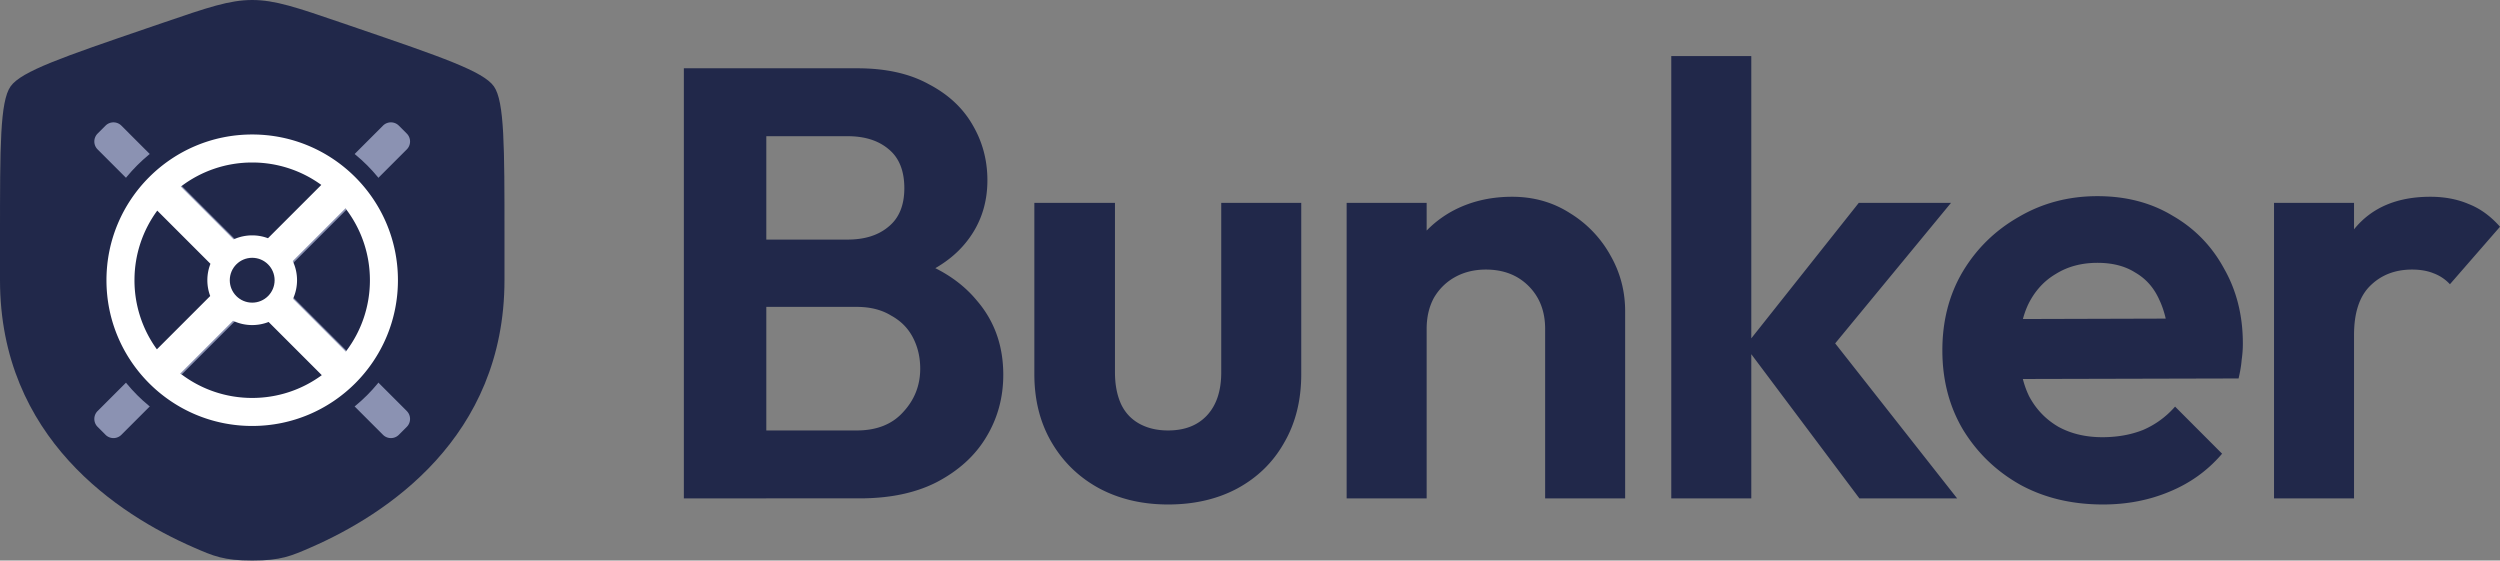 <svg xmlns="http://www.w3.org/2000/svg" width="446" height="100" fill="none" viewBox="0 0 446 100">
  <rect x="0" y="0" width="446" height="100" fill="#808080" stroke="none"/>
  <path fill="#21284A" d="M0 42.084C0 26.095 0 18.1 1.888 15.412c1.887-2.69 9.404-5.262 24.437-10.408l2.864-.98C37.025 1.34 40.943 0 45 0s7.975 1.341 15.812 4.024l2.864.98c15.032 5.146 22.549 7.719 24.436 10.408C90 18.102 90 26.095 90 42.084v7.873c0 28.19-21.195 41.87-34.493 47.68C51.9 99.212 50.097 100 45 100c-5.096 0-6.9-.788-10.507-2.364C21.195 91.828 0 78.147 0 49.957v-7.873Z"/>
  <path fill="#8B92B2" d="M17.414 26.657a2 2 0 0 1 0-2.829l1.414-1.414a2 2 0 0 1 2.829 0l50.911 50.912a2 2 0 0 1 0 2.828l-1.414 1.415a2 2 0 0 1-2.828 0L17.414 26.657Z"/>
  <path fill="#8B92B2" d="M68.326 22.414a2 2 0 0 1 2.828 0l1.415 1.414a2 2 0 0 1 0 2.829L21.657 77.569a2 2 0 0 1-2.829 0l-1.414-1.415a2 2 0 0 1 0-2.828l50.912-50.912Z"/>
  <path fill="#21284A" fill-rule="evenodd" d="M44.991 78.992c16.017 0 29-12.984 29-29 0-16.017-12.983-29-29-29-16.016 0-29 12.983-29 29 0 16.016 12.984 29 29 29Zm0-8c11.598 0 21-9.402 21-21s-9.402-21-21-21-21 9.402-21 21 9.402 21 21 21Z" clip-rule="evenodd"/>
  <path fill="#fff" fill-rule="evenodd" d="M70.992 49.992c0 14.359-11.641 26-26 26-14.36 0-26-11.641-26-26 0-14.36 11.64-26 26-26 14.359 0 26 11.64 26 26ZM57.409 66.928a20.906 20.906 0 0 1-12.417 4.064 20.909 20.909 0 0 1-12.822-4.367l9.4-9.4a7.969 7.969 0 0 0 3.422.767 7.979 7.979 0 0 0 2.928-.553l9.49 9.49ZM37.544 47.063a7.979 7.979 0 0 0-.552 2.928c0 .992.18 1.941.51 2.817l-9.513 9.512a20.905 20.905 0 0 1-3.998-12.328c0-4.647 1.51-8.94 4.064-12.418l9.49 9.49Zm4.131-4.354-9.417-9.418a20.908 20.908 0 0 1 12.733-4.3 20.91 20.91 0 0 1 12.33 3.999l-9.514 9.51a7.984 7.984 0 0 0-2.816-.51 7.972 7.972 0 0 0-3.317.718Zm10.599 10.599 9.418 9.417a20.908 20.908 0 0 0 4.3-12.733 20.91 20.91 0 0 0-4.367-12.822l-9.4 9.4a7.968 7.968 0 0 1 .767 3.422 7.972 7.972 0 0 1-.718 3.316Z" clip-rule="evenodd"/>
  <circle cx="44.992" cy="49.992" r="4" fill="#21284A"/>
  <path fill="#21284A" d="M132.896 88.909V76.794h19.94c3.559 0 6.319-1.091 8.281-3.274 2.033-2.183 3.05-4.766 3.05-7.75 0-2.036-.435-3.892-1.307-5.565-.872-1.674-2.179-2.983-3.923-3.93-1.67-1.018-3.704-1.527-6.101-1.527h-19.94V42.742h18.305c3.051 0 5.484-.764 7.3-2.292 1.889-1.528 2.833-3.82 2.833-6.876 0-3.128-.944-5.457-2.833-6.985-1.816-1.528-4.249-2.292-7.3-2.292h-18.305V12.183h20.049c5.084 0 9.334.946 12.748 2.838 3.487 1.819 6.102 4.256 7.845 7.312 1.743 2.983 2.615 6.257 2.615 9.823 0 4.365-1.344 8.149-4.032 11.35-2.615 3.129-6.464 5.457-11.549 6.985l.653-4.802c5.666 1.6 10.025 4.256 13.076 7.967 3.123 3.638 4.685 8.04 4.685 13.206 0 4.075-1.017 7.786-3.051 11.133-1.961 3.274-4.867 5.93-8.717 7.967-3.777 1.964-8.39 2.947-13.838 2.947h-20.484Zm-10.896 0V12.183h14.71v76.726H122ZM208.39 90c-4.649 0-8.79-.982-12.422-2.947-3.559-1.964-6.356-4.693-8.39-8.185-2.034-3.493-3.05-7.531-3.05-12.115v-30.56h14.382v30.233c0 2.183.363 4.074 1.09 5.675.726 1.528 1.816 2.692 3.269 3.493 1.452.8 3.159 1.2 5.121 1.2 2.978 0 5.302-.91 6.973-2.728 1.671-1.82 2.506-4.366 2.506-7.64V36.194h14.274v30.56c0 4.656-1.017 8.73-3.051 12.223-1.961 3.492-4.758 6.22-8.39 8.185C217.143 89.054 213.039 90 208.39 90Zm67.263-1.091V58.677c0-3.129-.981-5.676-2.942-7.64-1.961-1.965-4.504-2.947-7.627-2.947-2.034 0-3.85.437-5.448 1.31-1.598.873-2.87 2.11-3.814 3.71-.872 1.601-1.307 3.457-1.307 5.567l-5.557-2.838c0-4.147.871-7.749 2.615-10.805 1.816-3.129 4.285-5.566 7.409-7.312 3.196-1.747 6.792-2.62 10.787-2.62 3.85 0 7.3.983 10.351 2.947a20.413 20.413 0 0 1 7.191 7.53c1.744 3.057 2.615 6.367 2.615 9.933v33.397h-14.273Zm-35.412 0V36.194h14.274v52.715h-14.274Zm91.474 0L311.34 61.733l20.266-25.54h16.453l-23.753 28.814.545-6.985 24.298 30.887h-17.434Zm-33.56 0V10h14.274v78.909h-14.274Z"/>
  <path fill="#21284A" d="M375.175 90c-5.521 0-10.424-1.164-14.71-3.493-4.286-2.4-7.7-5.675-10.242-9.822-2.47-4.148-3.705-8.877-3.705-14.188 0-5.24 1.199-9.896 3.596-13.97 2.47-4.148 5.811-7.422 10.024-9.823 4.213-2.474 8.899-3.71 14.056-3.71 5.085 0 9.552 1.163 13.402 3.492 3.923 2.255 6.973 5.384 9.153 9.386 2.251 3.929 3.377 8.404 3.377 13.424 0 .946-.072 1.928-.218 2.947-.072.946-.254 2.037-.544 3.274l-44.238.11V56.93l37.591-.109-5.775 4.475c-.145-3.129-.726-5.748-1.743-7.858-.944-2.11-2.361-3.71-4.25-4.802-1.816-1.164-4.067-1.747-6.755-1.747-2.833 0-5.303.655-7.409 1.965-2.107 1.237-3.741 3.02-4.903 5.348-1.09 2.256-1.635 4.948-1.635 8.076 0 3.202.581 6.003 1.743 8.404 1.235 2.328 2.979 4.147 5.231 5.457 2.251 1.237 4.866 1.856 7.845 1.856 2.687 0 5.121-.437 7.3-1.31a15.883 15.883 0 0 0 5.666-4.148l8.39 8.404c-2.543 2.983-5.666 5.24-9.371 6.767C383.419 89.236 379.46 90 375.175 90Zm30.51-1.091V36.194h14.274v52.715h-14.274Zm14.274-29.14-5.557-3.712c.654-6.475 2.542-11.569 5.666-15.28 3.123-3.783 7.627-5.675 13.511-5.675 2.542 0 4.83.437 6.864 1.31 2.034.8 3.886 2.146 5.557 4.038l-8.935 10.26c-.799-.874-1.779-1.529-2.942-1.965-1.089-.437-2.36-.655-3.813-.655-3.051 0-5.557.982-7.518 2.947-1.889 1.892-2.833 4.802-2.833 8.731Z"/>
</svg>
